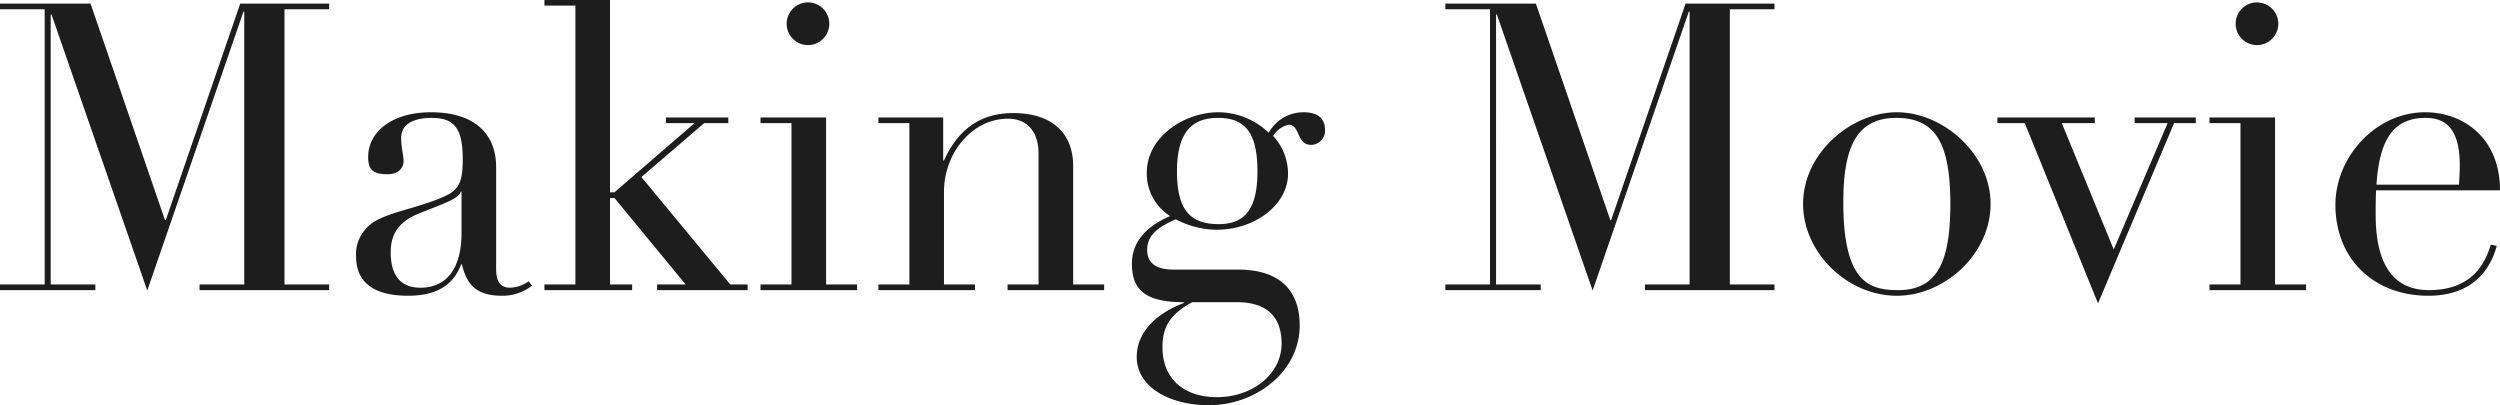<svg xmlns="http://www.w3.org/2000/svg" width="372.78" height="60.42" viewBox="0 0 372.78 60.42">
  <defs>
    <style>
      .cls-1 {
        fill: #1d1d1d;
      }
    </style>
  </defs>
  <path id="making_title" class="cls-1" d="M563.01.28v.84h6.66V42.16h-6.66V43h14.22v-.84h-6.66V1.9h.12l14.28,41.16L599.31,1.48h.12V42.16h-6.66V43h19.32v-.84h-6.66V1.12h6.66V.28H598.83l-11.1,32.28h-.12L576.51.28Zm73.98,24.36c0-4.8-3.06-8.16-9.72-8.16-5.76,0-9.36,2.88-9.36,6.66,0,1.74.54,2.58,2.88,2.58,1.62,0,2.4-.9,2.4-1.98,0-.66-.36-2.16-.36-3.42,0-2.16,1.98-3,4.56-3,3.42,0,4.62,1.62,4.62,6.18,0,3.18-.54,4.02-1.56,4.86-.9.72-3.6,1.68-6.54,2.52-3.54,1.02-5.34,1.74-6.36,3a5.561,5.561,0,0,0-1.44,4.14c0,3.9,2.76,5.82,7.74,5.82,3.9,0,6.66-1.32,7.92-4.68h.12c.72,3.12,2.28,4.68,5.94,4.68a7.112,7.112,0,0,0,4.5-1.5l-.48-.66a5.117,5.117,0,0,1-2.76.96c-1.44,0-2.1-.84-2.1-2.82Zm-11.28,18c-2.94,0-4.44-1.8-4.44-5.28,0-2.04.6-4.32,4.14-5.76,3.72-1.5,6.06-2.22,6.3-3.3h.12v6.18C631.83,39.52,629.79,42.64,625.71,42.64ZM644.19-.26V.58h4.62V42.16h-4.62V43h13.08v-.84h-3.3V29.26h.66l10.62,12.9h-4.26V43h13.5v-.84h-2.58L658.65,26.14l9.36-8.04h3.6v-.84h-9.3v.84h4.26L654.63,28.42h-.66V-.26Zm42.48,3.54a3.18,3.18,0,1,0-6.36,0,3.18,3.18,0,1,0,6.36,0ZM676.41,17.26v.84h4.62V42.16h-4.62V43h14.4v-.84h-4.62V17.26Zm46.62,7.26c0-5.22-3.48-7.92-8.94-7.92-4.74,0-8.16,2.28-10.32,7.08h-.12V17.26h-9.66v.84h4.62V42.16h-4.62V43h14.4v-.84h-4.62V28.36c0-5.82,4.2-10.92,9.54-10.92,3.18,0,4.56,2.34,4.56,5.16V42.16h-4.62V43h14.4v-.84h-4.62Zm29.16-4.98a10.881,10.881,0,0,0-7.5-3.06c-5.16,0-10.68,3.72-10.68,9a7.491,7.491,0,0,0,3.48,6.48c-4.02,1.74-5.7,4.2-5.7,7.14,0,4.14,2.4,5.7,7.74,5.7v.12c-4.56,1.74-7.02,4.68-7.02,8.04,0,4.5,4.92,7.2,10.74,7.2,7.08,0,13.56-5.04,13.56-11.88,0-5.58-3.36-8.34-9.18-8.34h-9.66c-2.46,0-3.9-.9-3.9-2.94,0-1.86,1.08-3.18,4.26-4.56A13.376,13.376,0,0,0,744.39,34c5.88,0,10.68-3.84,10.68-8.34a8.265,8.265,0,0,0-2.22-5.64,3.564,3.564,0,0,1,2.34-1.68c1.68,0,1.14,3,3.3,3a2.1,2.1,0,0,0,2.1-2.16c0-2.22-1.62-2.7-3.24-2.7A5.913,5.913,0,0,0,752.19,19.54Zm-7.44,13.62c-4.32,0-6.24-2.16-6.24-7.86,0-5.82,2.22-7.98,6.12-7.98,3.96,0,5.88,2.1,5.88,7.98C750.51,30.64,748.83,33.16,744.75,33.16Zm2.7,11.64c3.84,0,6.66,1.62,6.66,6.18,0,4.44-4.2,7.98-9.66,7.98-4.8,0-8.1-2.64-8.1-7.44,0-2.94,1.02-4.86,4.44-6.72ZM778.53.28v.84h6.66V42.16h-6.66V43h14.22v-.84h-6.66V1.9h.12l14.28,41.16L814.83,1.48h.12V42.16h-6.66V43h19.32v-.84h-6.66V1.12h6.66V.28H814.35l-11.1,32.28h-.12L792.03.28Zm81.3,29.88c0-7.56-7.14-13.68-13.98-13.68-6.78,0-13.98,6.06-13.98,13.68,0,7.2,6.54,13.68,13.98,13.68C852.99,43.84,859.83,37.6,859.83,30.16ZM846.03,43c-4.38,0-8.16-1.26-8.16-13.08,0-8.28,1.98-12.6,7.92-12.6s8.04,3.96,8.04,12.84C853.83,38.86,851.85,43,846.03,43Zm14.82-25.74v.84h4.08l10.92,26.88L887.19,18.1h3.24v-.84h-9.12v.84h4.92l-8.04,18.84L870.45,18.1h4.92v-.84ZM902.73,3.28a3.18,3.18,0,1,0-6.36,0,3.18,3.18,0,1,0,6.36,0ZM892.47,17.26v.84h4.62V42.16h-4.62V43h14.4v-.84h-4.62V17.26Zm43.32,10.86c0-7.8-5.46-11.64-11.16-11.64-7.38,0-13.38,6.66-13.38,13.8,0,8.1,5.76,13.56,13.86,13.56,5.58,0,8.94-2.82,10.2-7.44l-.9-.18c-1.38,4.74-4.56,6.78-9.24,6.78-4.92,0-7.92-3.36-7.92-11.22,0-1.14,0-2.34.06-3.66Zm-18.42-.84c.42-6.36,2.28-9.96,7.32-9.96,2.46,0,5.1,1.02,5.1,7.02,0,.96-.06,1.98-.12,2.94Z" transform="translate(-563.01 0.26)"/>
</svg>
